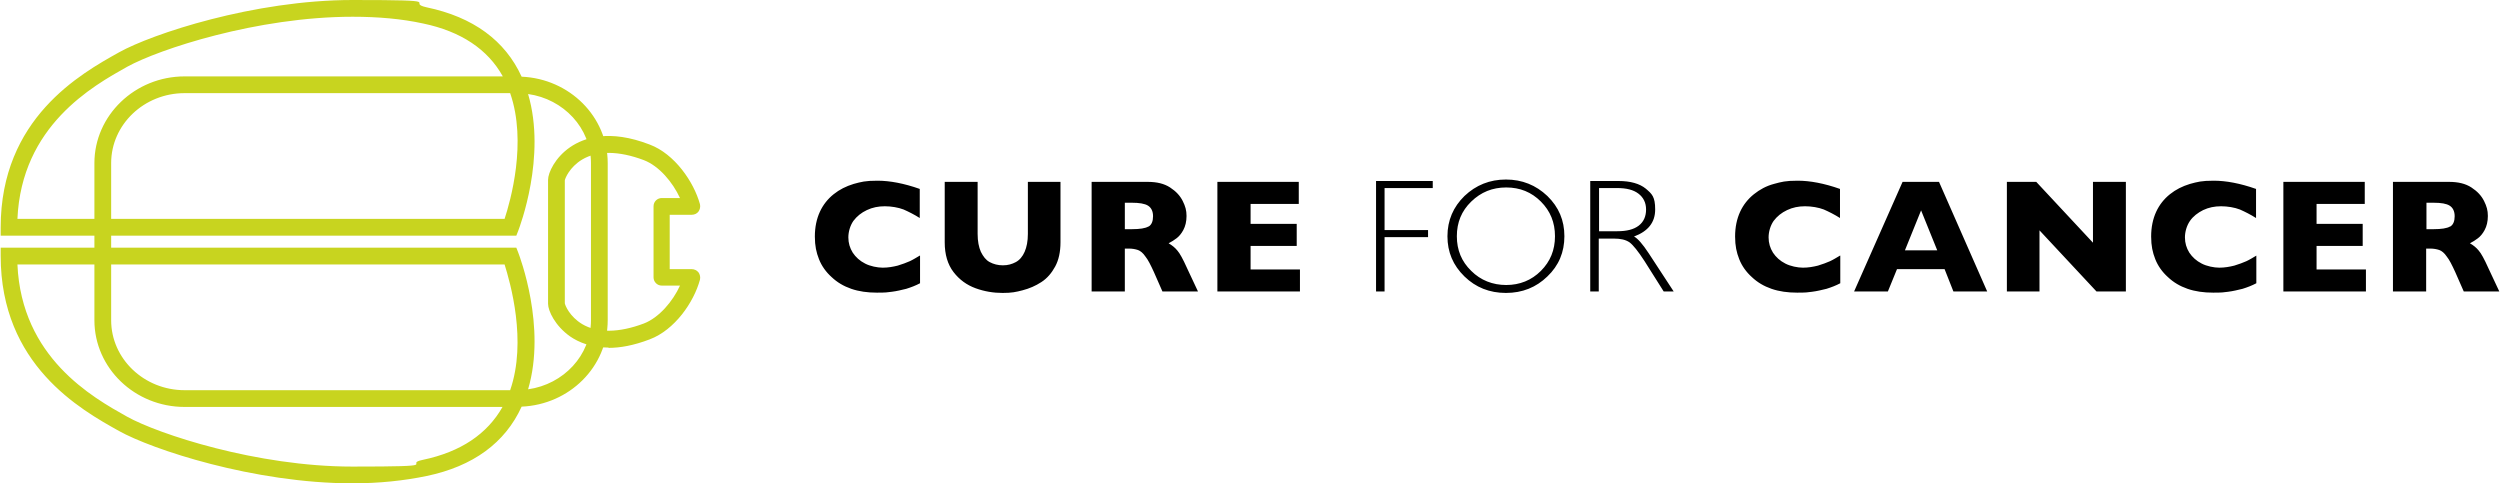 <?xml version="1.0" encoding="UTF-8"?>
<svg xmlns="http://www.w3.org/2000/svg" width="300mm" height="58mm" version="1.1" viewBox="0 0 850.4 164.5">
  <defs>
    <style>
      .cls-1 {
        fill: #c8d41f;
      }
    </style>
  </defs>
  <!-- Generator: Adobe Illustrator 28.6.0, SVG Export Plug-In . SVG Version: 1.2.0 Build 709)  -->
  <g>
    <g id="Laag_1">
      <path d="M312.8,87c-1.2.7-2.3,1.4-3.4,1.9-1.1.5-2.5,1-4.1,1.5-1.6.4-3.3.7-5.1.7s-4.3-.5-6-1.4c-1.8-.9-3.2-2.2-4.2-3.7-1-1.6-1.5-3.3-1.5-5.2s.6-4,1.7-5.6c1.2-1.6,2.7-2.8,4.6-3.7,1.9-.9,3.9-1.3,6.1-1.3s4.6.4,6.4,1.1c1.8.8,3.6,1.7,5.5,2.9v-9.9c-5.4-1.9-10.2-2.8-14.4-2.8s-5.5.4-8.1,1.1c-2.6.8-4.8,1.9-6.8,3.5-2,1.6-3.6,3.6-4.7,6-1.1,2.4-1.7,5.2-1.7,8.4s.5,5.4,1.4,7.7c.9,2.3,2.4,4.4,4.3,6.1,1.9,1.8,4.1,3.1,6.7,4,2.6.9,5.5,1.3,8.7,1.3s3.5-.1,5.1-.3c1.6-.2,3.3-.6,4.9-1,1.6-.5,3.2-1.1,4.7-1.9v-9.4ZM360.9,61.9h-11.3v17.7c0,2.5-.4,4.5-1.1,6.1-.7,1.6-1.7,2.8-3,3.5-1.3.7-2.7,1.1-4.4,1.1s-3.2-.4-4.5-1.1c-1.3-.7-2.2-1.9-3-3.5-.7-1.6-1.1-3.6-1.1-6.1v-17.7h-11.2v20.6c0,4.1,1,7.5,3,10.1,2,2.6,4.5,4.4,7.5,5.5,3,1.1,6.1,1.6,9.2,1.6s4.5-.3,6.8-.9c2.3-.6,4.4-1.5,6.4-2.8,2-1.3,3.5-3.1,4.7-5.3,1.2-2.2,1.8-5,1.8-8.2v-20.6ZM403.7,91.1c-1.3-2.9-2.4-4.9-3.2-5.8-.8-1-1.8-1.8-3-2.5,1-.5,1.9-1.1,2.7-1.7.8-.6,1.6-1.5,2.3-2.8.7-1.3,1.1-2.9,1.1-4.8s-.4-3.3-1.3-5.1c-.9-1.8-2.3-3.3-4.3-4.6-2-1.3-4.5-1.9-7.6-1.9h-19.1v37.3h11.3v-14.6h1.3c1.3,0,2.3.2,3.2.5.8.3,1.7,1,2.5,2.2.9,1.1,1.8,2.9,2.9,5.3l2.9,6.6h12.1l-3.8-8.1ZM390.6,77.1c-1,.6-2.9.9-5.6.9h-2.4v-9h2.4c2.5,0,4.4.3,5.5,1,1.1.7,1.7,1.9,1.7,3.6s-.5,2.9-1.5,3.5M442.3,91.7h-16.9v-8h15.7v-7.5h-15.7v-6.8h16.4v-7.5h-27.7v37.3h28.1v-7.5ZM468.1,61.6v37.6h2.9v-18.5h14.8v-2.4h-14.8v-14.3h16.4v-2.4h-19.4ZM498.2,66.7c-3.8,3.7-5.8,8.3-5.8,13.7s1.9,9.9,5.8,13.7c3.8,3.7,8.5,5.6,14.1,5.6s10.3-1.9,14.1-5.6c3.9-3.7,5.8-8.3,5.8-13.7s-1.9-9.9-5.8-13.7c-3.9-3.7-8.6-5.6-14.1-5.6s-10.2,1.9-14.1,5.6M500.5,92.2c-3.3-3.2-4.9-7.1-4.9-11.8s1.6-8.6,4.9-11.8c3.3-3.2,7.2-4.8,11.9-4.8s8.6,1.6,11.8,4.8c3.2,3.2,4.8,7.1,4.8,11.8s-1.6,8.6-4.8,11.8c-3.2,3.2-7.2,4.8-11.8,4.8s-8.7-1.6-11.9-4.8M541,99.2h2.9v-18h5.1c2.4,0,4.1.4,5.4,1.3,1.2.9,2.9,3,5.1,6.4l6.5,10.3h3.4l-8.5-13c-2.1-3.2-3.8-5.1-5-5.7,4.8-1.8,7.2-4.8,7.2-9.2s-1.1-5.3-3.2-7.1c-2.1-1.7-5.2-2.6-9.3-2.6h-9.6v37.6ZM550.1,64c3.2,0,5.6.6,7.3,1.9,1.7,1.3,2.6,3.1,2.6,5.4s-.8,4.2-2.5,5.5c-1.7,1.3-4.1,1.9-7.3,1.9h-6.2v-14.7h6.1ZM626,87c-1.2.7-2.3,1.4-3.4,1.9-1.1.5-2.5,1-4.1,1.5-1.6.4-3.3.7-5.1.7s-4.3-.5-6-1.4c-1.8-.9-3.2-2.2-4.2-3.7-1-1.6-1.5-3.3-1.5-5.2s.6-4,1.7-5.6c1.2-1.6,2.7-2.8,4.6-3.7,1.9-.9,3.9-1.3,6.1-1.3s4.6.4,6.4,1.1c1.8.8,3.6,1.7,5.5,2.9v-9.9c-5.4-1.9-10.2-2.8-14.4-2.8s-5.5.4-8.1,1.1-4.8,1.9-6.8,3.5c-2,1.6-3.6,3.6-4.7,6-1.1,2.4-1.7,5.2-1.7,8.4s.5,5.4,1.4,7.7c.9,2.3,2.4,4.4,4.3,6.1,1.9,1.8,4.1,3.1,6.7,4,2.6.9,5.5,1.3,8.7,1.3s3.5-.1,5.1-.3c1.6-.2,3.3-.6,4.9-1,1.6-.5,3.2-1.1,4.7-1.9v-9.4ZM659.7,61.9h-12.4l-16.5,37.3h11.5l3.1-7.6h16.2l3,7.6h11.5l-16.4-37.3ZM648.1,85.2l5.5-13.6,5.5,13.6h-11ZM723.3,61.9h-11.2v20.7l-19.3-20.7h-10v37.3h11.1v-20.8l19.4,20.8h10v-37.3ZM767.7,87c-1.2.7-2.3,1.4-3.4,1.9-1.1.5-2.5,1-4.1,1.5-1.6.4-3.3.7-5.1.7s-4.3-.5-6-1.4c-1.8-.9-3.2-2.2-4.2-3.7-1-1.6-1.5-3.3-1.5-5.2s.6-4,1.7-5.6c1.1-1.6,2.7-2.8,4.5-3.7,1.9-.9,3.9-1.3,6.1-1.3s4.6.4,6.4,1.1c1.8.8,3.6,1.7,5.5,2.9v-9.9c-5.4-1.9-10.2-2.8-14.4-2.8s-5.5.4-8.1,1.1c-2.6.8-4.8,1.9-6.8,3.5-2,1.6-3.6,3.6-4.7,6-1.1,2.4-1.7,5.2-1.7,8.4s.5,5.4,1.4,7.7c.9,2.3,2.4,4.4,4.3,6.1,1.9,1.8,4.1,3.1,6.7,4,2.6.9,5.5,1.3,8.7,1.3s3.5-.1,5.1-.3c1.6-.2,3.3-.6,4.9-1,1.6-.5,3.2-1.1,4.7-1.9v-9.4ZM805.1,91.7h-16.9v-8h15.7v-7.5h-15.7v-6.8h16.4v-7.5h-27.7v37.3h28.1v-7.5ZM846.6,91.1c-1.3-2.9-2.4-4.9-3.2-5.8-.8-1-1.8-1.8-3-2.5,1-.5,1.9-1.1,2.7-1.7.8-.6,1.6-1.5,2.3-2.8.7-1.3,1.1-2.9,1.1-4.8s-.4-3.3-1.3-5.1c-.9-1.8-2.3-3.3-4.3-4.6-2-1.3-4.5-1.9-7.6-1.9h-19.1v37.3h11.3v-14.6h1.3c1.3,0,2.3.2,3.2.5.8.3,1.7,1,2.5,2.2.9,1.1,1.8,2.9,2.9,5.3l2.9,6.6h12.1l-3.8-8.1ZM833.6,77.1c-1,.6-2.9.9-5.6.9h-2.4v-9h2.4c2.6,0,4.4.3,5.5,1,1.1.7,1.7,1.9,1.7,3.6s-.5,2.9-1.5,3.5"/>
      <path class="cls-1" d="M5.7,74.5h26.2v-19c0-16.2,13.8-29.5,30.7-29.5h108.3c-5.1-9.2-14.2-15.3-27.1-18-7.3-1.6-15.4-2.3-24-2.3-32.6,0-66,11.1-76.7,17C31.3,29.3,7.1,42.8,5.7,74.5M37.6,74.5h133.9c2-6.1,7.7-26.1,1.9-42.8H62.6c-13.8,0-25,10.7-25,23.8v19ZM37.6,84.3h137.9l.7,1.8c.4,1.1,9.6,25.1,3.3,46.4,12.1-1.7,21.4-11.6,21.4-23.5v-53.5c0-11.9-9.3-21.8-21.4-23.5,6.3,21.3-2.9,45.3-3.3,46.4l-.7,1.8H37.6v4.1ZM37.6,90v19c0,13.1,11.2,23.8,25,23.8h110.8c5.8-16.7,0-36.7-1.9-42.8H37.6ZM5.7,90c1.4,31.7,25.5,45.2,37.3,51.8,10.6,5.9,44.1,17,76.7,17s16.7-.8,24-2.3c12.9-2.7,21.9-8.8,27.1-18H62.6c-16.9,0-30.7-13.2-30.7-29.5v-19H5.7ZM119.8,164.5c-33.7,0-68.4-11.6-79.5-17.8C27.2,139.4,0,124.2,0,87.1v-2.8h31.9v-4.1H0v-2.8C0,40.3,27.2,25.1,40.3,17.8,51.4,11.6,86.1,0,119.8,0s17.5.8,25.2,2.5c15.8,3.3,26.7,11.3,32.3,23.6,16.3.7,29.3,13.6,29.3,29.4v53.5c0,15.8-13,28.7-29.3,29.4-5.6,12.3-16.5,20.3-32.3,23.6-7.7,1.6-16.2,2.5-25.2,2.5"/>
      <path class="cls-1" d="M192,103.2c.1.7,1.6,4.5,5.9,7.1,5.2,3.1,12.5,3,21-.2,5.2-2,9.9-7.6,12.3-12.9h-6.2c-1.6,0-2.8-1.3-2.8-2.8v-24.2c0-1.6,1.3-2.8,2.8-2.8h6.2c-2.5-5.4-7.1-10.9-12.3-12.9-8.5-3.2-15.8-3.3-21-.2-4.3,2.6-5.8,6.4-5.9,7.1v42ZM206.9,118.3c-5.9,0-10.2-1.8-13.1-3.8-5.1-3.6-7.5-8.7-7.5-11.1v-42.2c0-2.4,2.4-7.6,7.5-11.1,4.8-3.3,13.4-6.2,27.1-.9,8.5,3.2,15,12.7,17.1,20.3.2.9,0,1.8-.5,2.5-.5.7-1.4,1.1-2.3,1.1h-7.5v18.5h7.5c.9,0,1.7.4,2.3,1.1.5.7.7,1.6.5,2.5-2.1,7.7-8.6,17.1-17.1,20.3-5.5,2.1-10.1,2.9-14,2.9"/>
    </g>
  </g>
</svg>